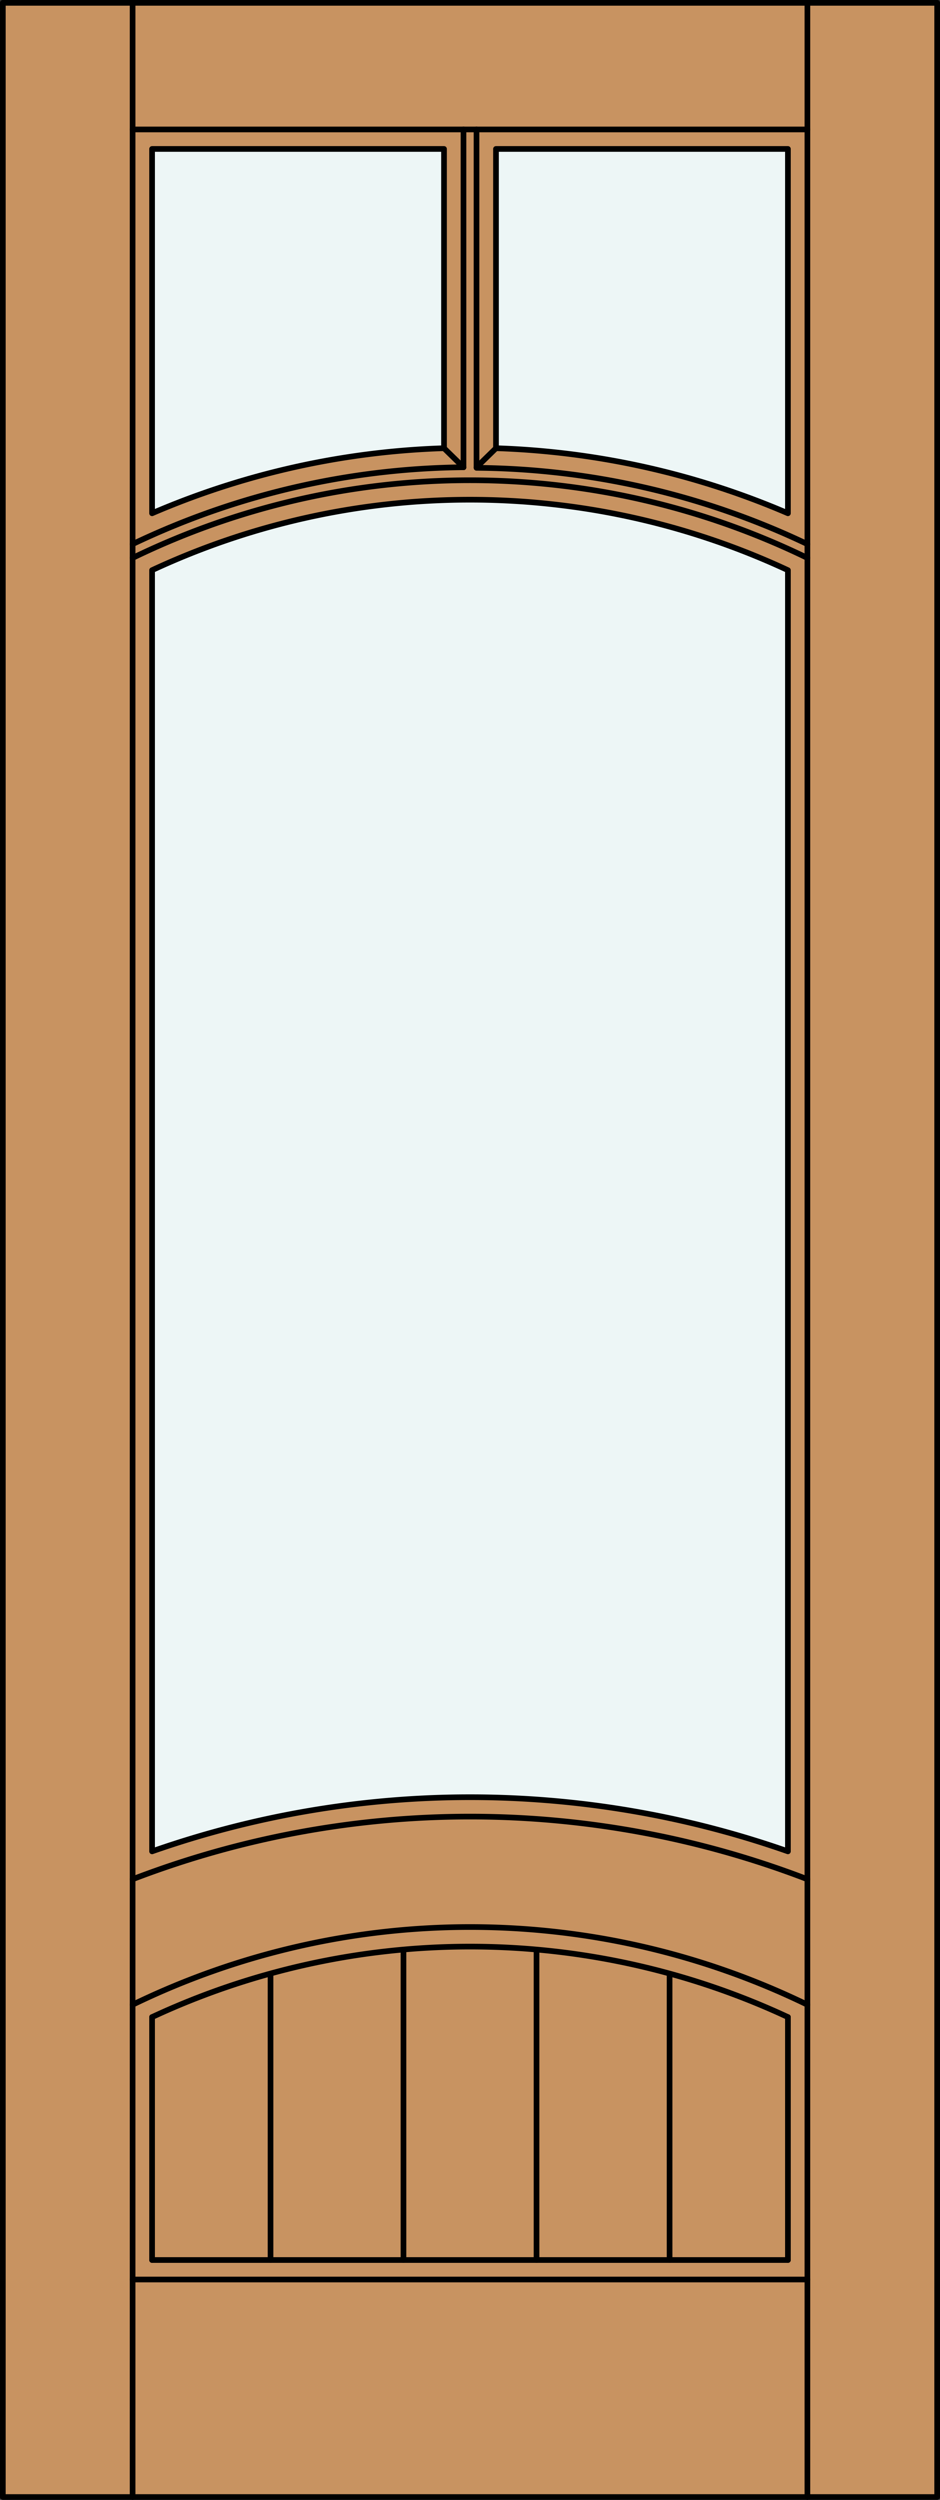 <svg id="Layer_1" data-name="Layer 1" xmlns="http://www.w3.org/2000/svg" viewBox="0 0 83.01 220.53"><rect x="0" y="0" width="83.01" height="220.53" fill="#333333" stroke="none"/><defs><style>.cls-1{fill:#c89361;}.cls-2{fill:#edf6f6;}.cls-3{fill:none;stroke:#000;stroke-linecap:round;stroke-linejoin:round;stroke-width:0.5px;}</style></defs><title>SQ-0103-D112-P</title><rect class="cls-1" x="0.25" y="0.25" width="82.51" height="220.03"/><path class="cls-2" d="M39.21,39.54a70.93,70.93,0,0,0-25.78,5.74V13.14H39.21Z"/><path class="cls-2" d="M69.58,50.3v113a84.88,84.88,0,0,0-56.15,0V50.3A66.49,66.49,0,0,1,69.58,50.3Z"/><path class="cls-2" d="M43.8,13.14H69.58V45.28A70.88,70.88,0,0,0,43.8,39.54Z"/><path class="cls-3" d="M71.3,165.78a83.07,83.07,0,0,0-59.59,0"/><path class="cls-3" d="M71.3,49.22a68.18,68.18,0,0,0-59.59,0"/><rect class="cls-3" x="0.25" y="0.25" width="82.51" height="220.03"/><line class="cls-3" x1="11.71" y1="220.28" x2="11.71" y2="0.25"/><line class="cls-3" x1="71.3" y1="220.28" x2="71.3" y2="0.25"/><line class="cls-3" x1="13.43" y1="199.37" x2="69.58" y2="199.37"/><line class="cls-3" x1="11.71" y1="201.09" x2="71.3" y2="201.09"/><path class="cls-3" d="M69.58,177.94a66.49,66.49,0,0,0-56.15,0"/><line class="cls-3" x1="42.08" y1="41.22" x2="42.08" y2="11.42"/><line class="cls-3" x1="13.43" y1="199.37" x2="13.43" y2="177.94"/><line class="cls-3" x1="11.71" y1="11.42" x2="71.3" y2="11.42"/><path class="cls-3" d="M71.3,176.85a68.18,68.18,0,0,0-59.59,0"/><line class="cls-3" x1="69.58" y1="199.37" x2="69.58" y2="177.94"/><path class="cls-3" d="M71.3,48a69.23,69.23,0,0,0-29.22-6.73"/><path class="cls-3" d="M40.93,41.22A69.23,69.23,0,0,0,11.71,48"/><line class="cls-3" x1="40.93" y1="41.22" x2="40.93" y2="11.42"/><path class="cls-3" d="M13.43,163.32a84.88,84.88,0,0,1,56.15,0V50.3a66.49,66.49,0,0,0-56.15,0Z"/><path class="cls-3" d="M69.58,45.28A71.09,71.09,0,0,0,43.8,39.54V13.14H69.58V45.28"/><path class="cls-3" d="M39.21,13.14v26.4a70.93,70.93,0,0,0-25.78,5.74V13.14H39.21"/><line class="cls-3" x1="43.8" y1="39.54" x2="42.08" y2="41.22"/><line class="cls-3" x1="40.93" y1="41.22" x2="39.21" y2="39.54"/><line class="cls-3" x1="35.63" y1="199.37" x2="35.63" y2="172.12"/><line class="cls-3" x1="23.89" y1="199.37" x2="23.89" y2="174.24"/><line class="cls-3" x1="47.38" y1="199.37" x2="47.38" y2="172.12"/><line class="cls-3" x1="59.13" y1="199.37" x2="59.13" y2="174.24"/></svg>